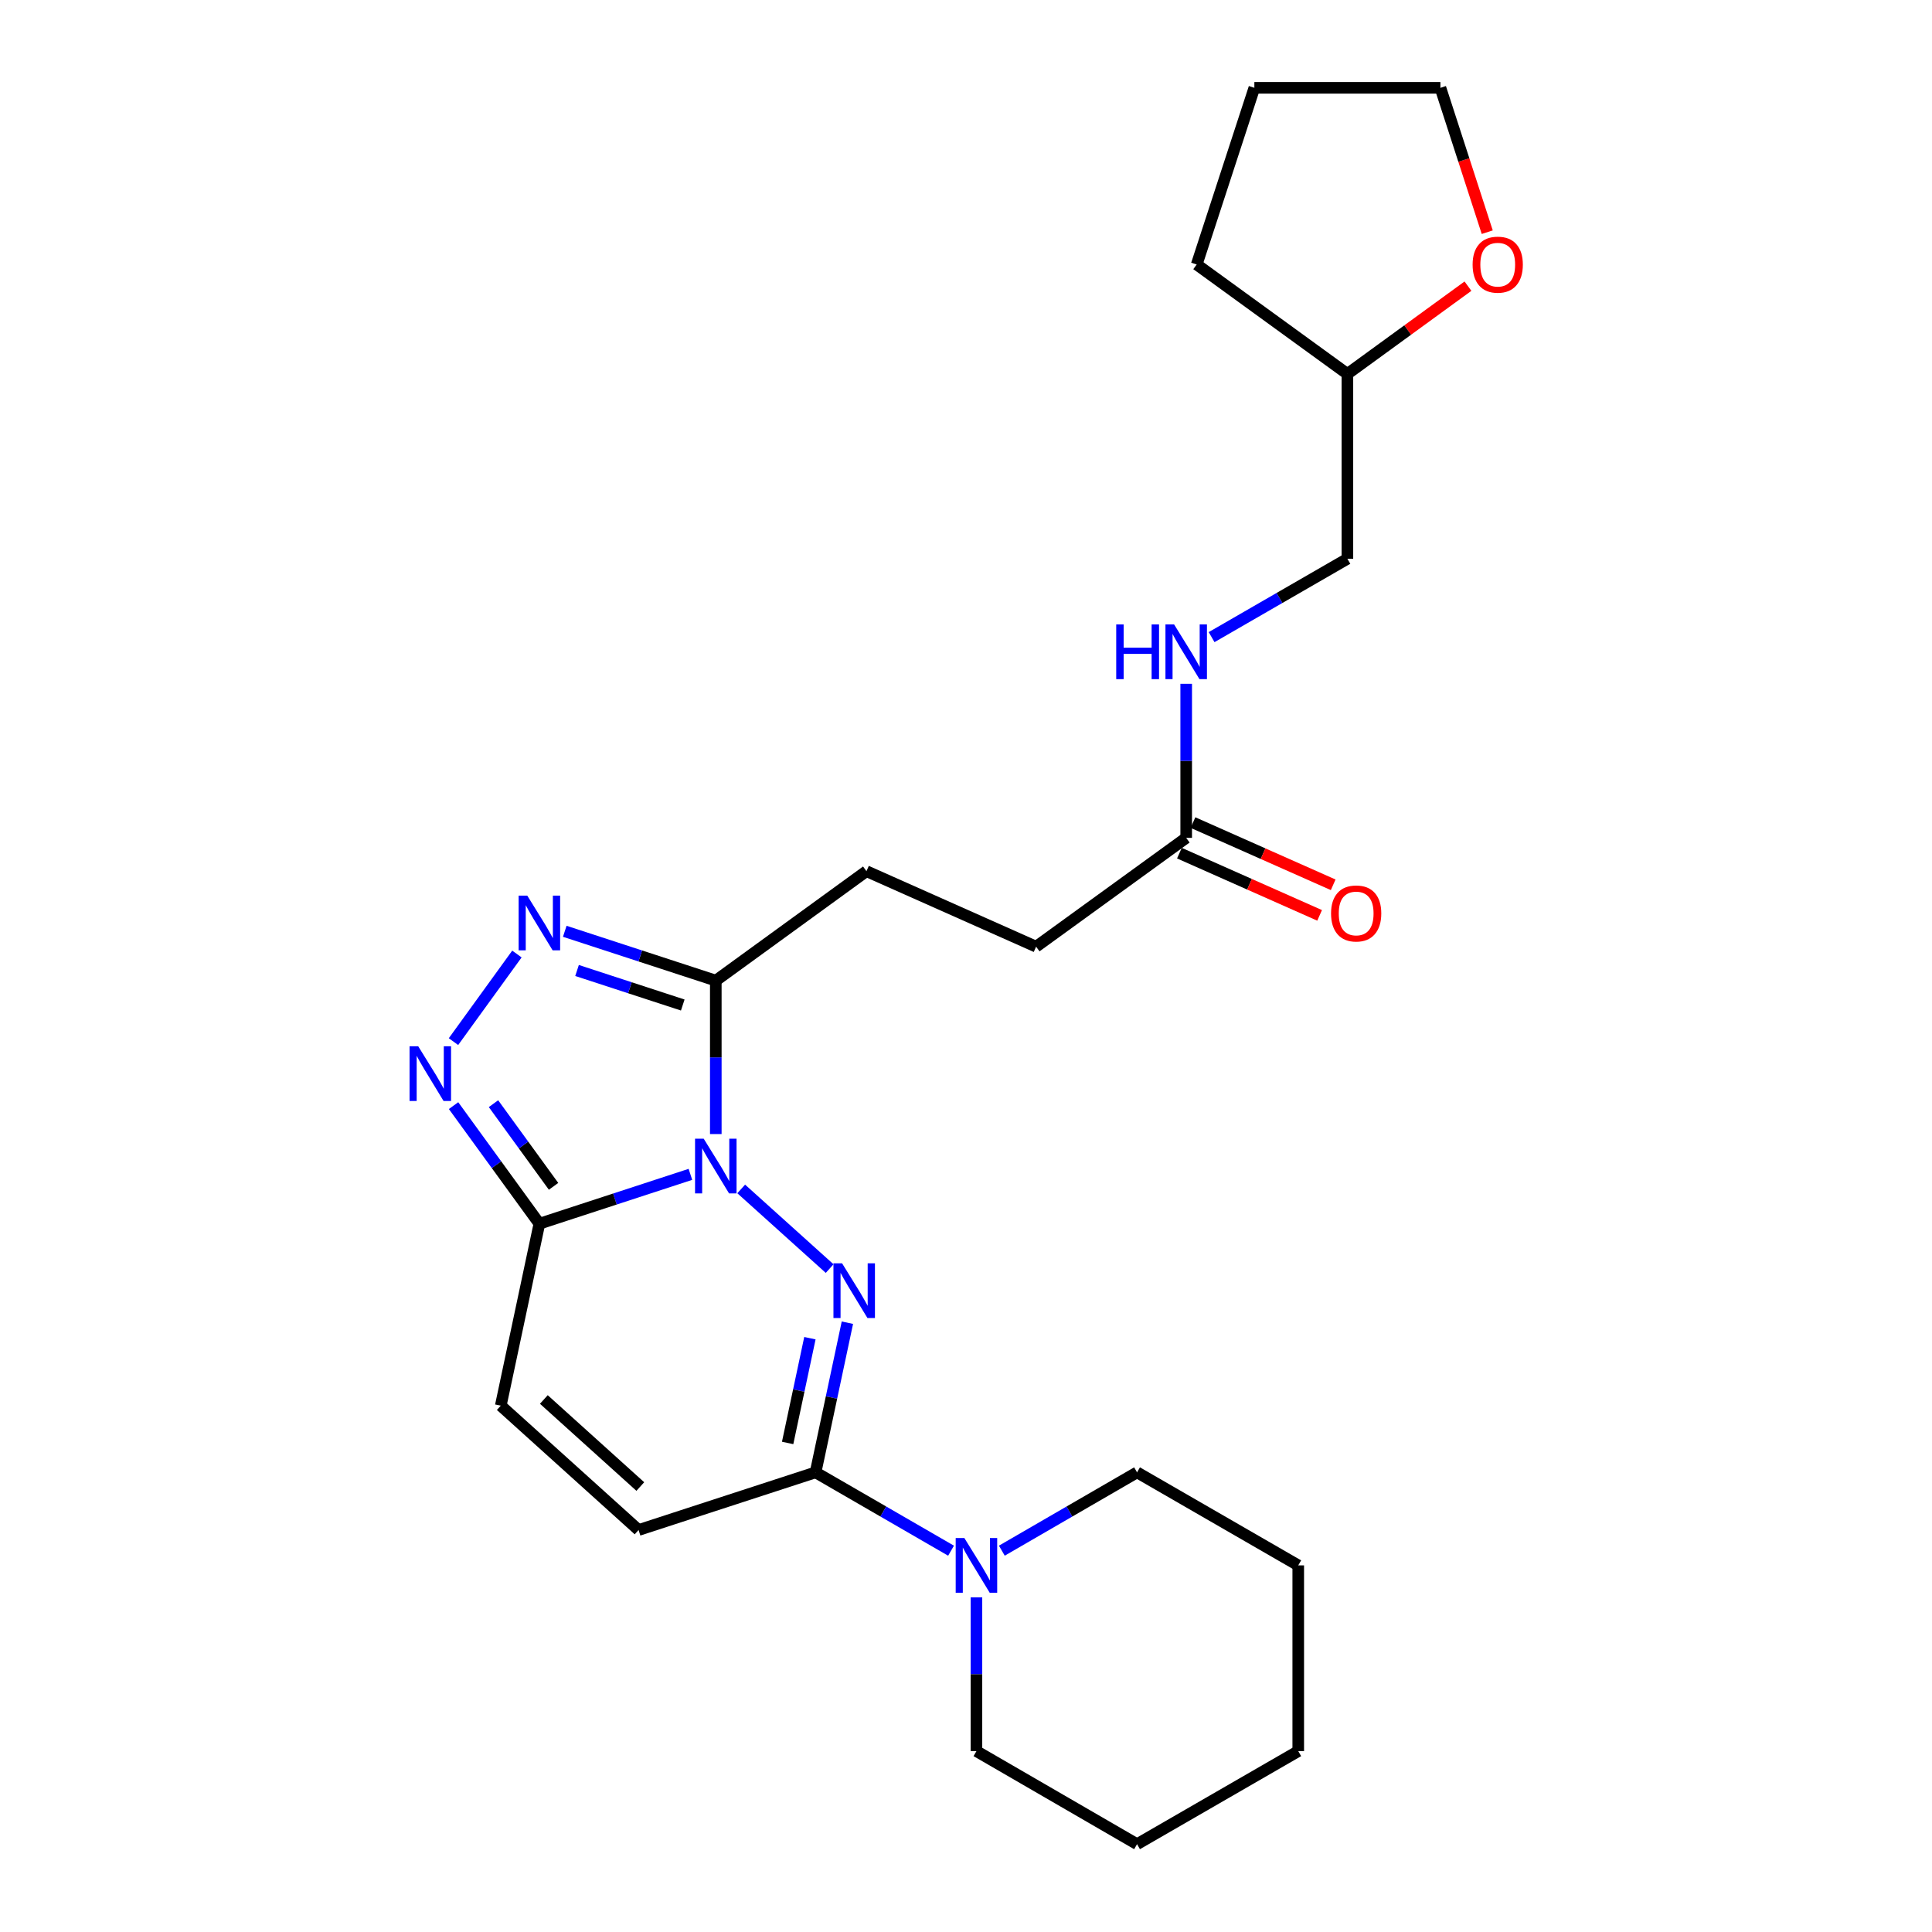 <?xml version='1.0' encoding='iso-8859-1'?>
<svg version='1.1' baseProfile='full'
              xmlns='http://www.w3.org/2000/svg'
                      xmlns:rdkit='http://www.rdkit.org/xml'
                      xmlns:xlink='http://www.w3.org/1999/xlink'
                  xml:space='preserve'
width='1000px' height='1000px' viewBox='0 0 1000 1000'>
<!-- END OF HEADER -->
<rect style='opacity:1.0;fill:#FFFFFF;stroke:none' width='1000' height='1000' x='0' y='0'> </rect>
<path class='bond-0' d='M 383.646,615.391 L 429.423,656.619' style='fill:none;fill-rule:evenodd;stroke:#0000FF;stroke-width:6px;stroke-linecap:butt;stroke-linejoin:miter;stroke-opacity:1' />
<path class='bond-1' d='M 357.354,607.842 L 318.268,620.617' style='fill:none;fill-rule:evenodd;stroke:#0000FF;stroke-width:6px;stroke-linecap:butt;stroke-linejoin:miter;stroke-opacity:1' />
<path class='bond-1' d='M 318.268,620.617 L 279.183,633.392' style='fill:none;fill-rule:evenodd;stroke:#000000;stroke-width:6px;stroke-linecap:butt;stroke-linejoin:miter;stroke-opacity:1' />
<path class='bond-2' d='M 370.496,586.988 L 370.496,547.279' style='fill:none;fill-rule:evenodd;stroke:#0000FF;stroke-width:6px;stroke-linecap:butt;stroke-linejoin:miter;stroke-opacity:1' />
<path class='bond-2' d='M 370.496,547.279 L 370.496,507.569' style='fill:none;fill-rule:evenodd;stroke:#000000;stroke-width:6px;stroke-linecap:butt;stroke-linejoin:miter;stroke-opacity:1' />
<path class='bond-3' d='M 438.61,684.628 L 430.377,723.359' style='fill:none;fill-rule:evenodd;stroke:#0000FF;stroke-width:6px;stroke-linecap:butt;stroke-linejoin:miter;stroke-opacity:1' />
<path class='bond-3' d='M 430.377,723.359 L 422.144,762.09' style='fill:none;fill-rule:evenodd;stroke:#000000;stroke-width:6px;stroke-linecap:butt;stroke-linejoin:miter;stroke-opacity:1' />
<path class='bond-3' d='M 419.206,692.647 L 413.443,719.759' style='fill:none;fill-rule:evenodd;stroke:#0000FF;stroke-width:6px;stroke-linecap:butt;stroke-linejoin:miter;stroke-opacity:1' />
<path class='bond-3' d='M 413.443,719.759 L 407.68,746.871' style='fill:none;fill-rule:evenodd;stroke:#000000;stroke-width:6px;stroke-linecap:butt;stroke-linejoin:miter;stroke-opacity:1' />
<path class='bond-4' d='M 279.183,633.392 L 256.972,602.83' style='fill:none;fill-rule:evenodd;stroke:#000000;stroke-width:6px;stroke-linecap:butt;stroke-linejoin:miter;stroke-opacity:1' />
<path class='bond-4' d='M 256.972,602.83 L 234.761,572.268' style='fill:none;fill-rule:evenodd;stroke:#0000FF;stroke-width:6px;stroke-linecap:butt;stroke-linejoin:miter;stroke-opacity:1' />
<path class='bond-4' d='M 286.524,614.045 L 270.976,592.652' style='fill:none;fill-rule:evenodd;stroke:#000000;stroke-width:6px;stroke-linecap:butt;stroke-linejoin:miter;stroke-opacity:1' />
<path class='bond-4' d='M 270.976,592.652 L 255.429,571.259' style='fill:none;fill-rule:evenodd;stroke:#0000FF;stroke-width:6px;stroke-linecap:butt;stroke-linejoin:miter;stroke-opacity:1' />
<path class='bond-7' d='M 279.183,633.392 L 259.197,727.571' style='fill:none;fill-rule:evenodd;stroke:#000000;stroke-width:6px;stroke-linecap:butt;stroke-linejoin:miter;stroke-opacity:1' />
<path class='bond-5' d='M 370.496,507.569 L 331.41,494.803' style='fill:none;fill-rule:evenodd;stroke:#000000;stroke-width:6px;stroke-linecap:butt;stroke-linejoin:miter;stroke-opacity:1' />
<path class='bond-5' d='M 331.41,494.803 L 292.324,482.036' style='fill:none;fill-rule:evenodd;stroke:#0000FF;stroke-width:6px;stroke-linecap:butt;stroke-linejoin:miter;stroke-opacity:1' />
<path class='bond-5' d='M 353.395,520.196 L 326.035,511.26' style='fill:none;fill-rule:evenodd;stroke:#000000;stroke-width:6px;stroke-linecap:butt;stroke-linejoin:miter;stroke-opacity:1' />
<path class='bond-5' d='M 326.035,511.26 L 298.675,502.323' style='fill:none;fill-rule:evenodd;stroke:#0000FF;stroke-width:6px;stroke-linecap:butt;stroke-linejoin:miter;stroke-opacity:1' />
<path class='bond-10' d='M 370.496,507.569 L 448.478,450.919' style='fill:none;fill-rule:evenodd;stroke:#000000;stroke-width:6px;stroke-linecap:butt;stroke-linejoin:miter;stroke-opacity:1' />
<path class='bond-6' d='M 422.144,762.09 L 457.203,782.363' style='fill:none;fill-rule:evenodd;stroke:#000000;stroke-width:6px;stroke-linecap:butt;stroke-linejoin:miter;stroke-opacity:1' />
<path class='bond-6' d='M 457.203,782.363 L 492.263,802.636' style='fill:none;fill-rule:evenodd;stroke:#0000FF;stroke-width:6px;stroke-linecap:butt;stroke-linejoin:miter;stroke-opacity:1' />
<path class='bond-26' d='M 422.144,762.09 L 330.524,791.934' style='fill:none;fill-rule:evenodd;stroke:#000000;stroke-width:6px;stroke-linecap:butt;stroke-linejoin:miter;stroke-opacity:1' />
<path class='bond-25' d='M 234.722,539.141 L 267.556,493.799' style='fill:none;fill-rule:evenodd;stroke:#0000FF;stroke-width:6px;stroke-linecap:butt;stroke-linejoin:miter;stroke-opacity:1' />
<path class='bond-17' d='M 518.549,802.626 L 553.542,782.358' style='fill:none;fill-rule:evenodd;stroke:#0000FF;stroke-width:6px;stroke-linecap:butt;stroke-linejoin:miter;stroke-opacity:1' />
<path class='bond-17' d='M 553.542,782.358 L 588.535,762.09' style='fill:none;fill-rule:evenodd;stroke:#000000;stroke-width:6px;stroke-linecap:butt;stroke-linejoin:miter;stroke-opacity:1' />
<path class='bond-18' d='M 505.407,826.801 L 505.407,866.595' style='fill:none;fill-rule:evenodd;stroke:#0000FF;stroke-width:6px;stroke-linecap:butt;stroke-linejoin:miter;stroke-opacity:1' />
<path class='bond-18' d='M 505.407,866.595 L 505.407,906.388' style='fill:none;fill-rule:evenodd;stroke:#000000;stroke-width:6px;stroke-linecap:butt;stroke-linejoin:miter;stroke-opacity:1' />
<path class='bond-8' d='M 259.197,727.571 L 330.524,791.934' style='fill:none;fill-rule:evenodd;stroke:#000000;stroke-width:6px;stroke-linecap:butt;stroke-linejoin:miter;stroke-opacity:1' />
<path class='bond-8' d='M 281.494,724.372 L 331.423,769.427' style='fill:none;fill-rule:evenodd;stroke:#000000;stroke-width:6px;stroke-linecap:butt;stroke-linejoin:miter;stroke-opacity:1' />
<path class='bond-9' d='M 613.975,433.674 L 536.29,489.997' style='fill:none;fill-rule:evenodd;stroke:#000000;stroke-width:6px;stroke-linecap:butt;stroke-linejoin:miter;stroke-opacity:1' />
<path class='bond-11' d='M 613.975,433.674 L 613.975,393.806' style='fill:none;fill-rule:evenodd;stroke:#000000;stroke-width:6px;stroke-linecap:butt;stroke-linejoin:miter;stroke-opacity:1' />
<path class='bond-11' d='M 613.975,393.806 L 613.975,353.937' style='fill:none;fill-rule:evenodd;stroke:#0000FF;stroke-width:6px;stroke-linecap:butt;stroke-linejoin:miter;stroke-opacity:1' />
<path class='bond-12' d='M 610.463,441.586 L 646.748,457.692' style='fill:none;fill-rule:evenodd;stroke:#000000;stroke-width:6px;stroke-linecap:butt;stroke-linejoin:miter;stroke-opacity:1' />
<path class='bond-12' d='M 646.748,457.692 L 683.032,473.797' style='fill:none;fill-rule:evenodd;stroke:#FF0000;stroke-width:6px;stroke-linecap:butt;stroke-linejoin:miter;stroke-opacity:1' />
<path class='bond-12' d='M 617.487,425.763 L 653.771,441.868' style='fill:none;fill-rule:evenodd;stroke:#000000;stroke-width:6px;stroke-linecap:butt;stroke-linejoin:miter;stroke-opacity:1' />
<path class='bond-12' d='M 653.771,441.868 L 690.056,457.973' style='fill:none;fill-rule:evenodd;stroke:#FF0000;stroke-width:6px;stroke-linecap:butt;stroke-linejoin:miter;stroke-opacity:1' />
<path class='bond-14' d='M 448.478,450.919 L 536.29,489.997' style='fill:none;fill-rule:evenodd;stroke:#000000;stroke-width:6px;stroke-linecap:butt;stroke-linejoin:miter;stroke-opacity:1' />
<path class='bond-15' d='M 627.123,329.782 L 662.267,309.502' style='fill:none;fill-rule:evenodd;stroke:#0000FF;stroke-width:6px;stroke-linecap:butt;stroke-linejoin:miter;stroke-opacity:1' />
<path class='bond-15' d='M 662.267,309.502 L 697.411,289.222' style='fill:none;fill-rule:evenodd;stroke:#000000;stroke-width:6px;stroke-linecap:butt;stroke-linejoin:miter;stroke-opacity:1' />
<path class='bond-13' d='M 759.814,148.117 L 728.612,170.83' style='fill:none;fill-rule:evenodd;stroke:#FF0000;stroke-width:6px;stroke-linecap:butt;stroke-linejoin:miter;stroke-opacity:1' />
<path class='bond-13' d='M 728.612,170.83 L 697.411,193.542' style='fill:none;fill-rule:evenodd;stroke:#000000;stroke-width:6px;stroke-linecap:butt;stroke-linejoin:miter;stroke-opacity:1' />
<path class='bond-19' d='M 769.796,120.179 L 757.677,82.817' style='fill:none;fill-rule:evenodd;stroke:#FF0000;stroke-width:6px;stroke-linecap:butt;stroke-linejoin:miter;stroke-opacity:1' />
<path class='bond-19' d='M 757.677,82.817 L 745.558,45.455' style='fill:none;fill-rule:evenodd;stroke:#000000;stroke-width:6px;stroke-linecap:butt;stroke-linejoin:miter;stroke-opacity:1' />
<path class='bond-16' d='M 697.411,289.222 L 697.411,193.542' style='fill:none;fill-rule:evenodd;stroke:#000000;stroke-width:6px;stroke-linecap:butt;stroke-linejoin:miter;stroke-opacity:1' />
<path class='bond-20' d='M 697.411,193.542 L 619.409,136.902' style='fill:none;fill-rule:evenodd;stroke:#000000;stroke-width:6px;stroke-linecap:butt;stroke-linejoin:miter;stroke-opacity:1' />
<path class='bond-22' d='M 588.535,762.09 L 671.971,810.237' style='fill:none;fill-rule:evenodd;stroke:#000000;stroke-width:6px;stroke-linecap:butt;stroke-linejoin:miter;stroke-opacity:1' />
<path class='bond-21' d='M 505.407,906.388 L 588.535,954.545' style='fill:none;fill-rule:evenodd;stroke:#000000;stroke-width:6px;stroke-linecap:butt;stroke-linejoin:miter;stroke-opacity:1' />
<path class='bond-28' d='M 745.558,45.455 L 649.254,45.455' style='fill:none;fill-rule:evenodd;stroke:#000000;stroke-width:6px;stroke-linecap:butt;stroke-linejoin:miter;stroke-opacity:1' />
<path class='bond-23' d='M 619.409,136.902 L 649.254,45.455' style='fill:none;fill-rule:evenodd;stroke:#000000;stroke-width:6px;stroke-linecap:butt;stroke-linejoin:miter;stroke-opacity:1' />
<path class='bond-24' d='M 588.535,954.545 L 671.971,906.388' style='fill:none;fill-rule:evenodd;stroke:#000000;stroke-width:6px;stroke-linecap:butt;stroke-linejoin:miter;stroke-opacity:1' />
<path class='bond-27' d='M 671.971,810.237 L 671.971,906.388' style='fill:none;fill-rule:evenodd;stroke:#000000;stroke-width:6px;stroke-linecap:butt;stroke-linejoin:miter;stroke-opacity:1' />
<path  class='atom-0' d='M 364.236 589.387
L 373.516 604.387
Q 374.436 605.867, 375.916 608.547
Q 377.396 611.227, 377.476 611.387
L 377.476 589.387
L 381.236 589.387
L 381.236 617.707
L 377.356 617.707
L 367.396 601.307
Q 366.236 599.387, 364.996 597.187
Q 363.796 594.987, 363.436 594.307
L 363.436 617.707
L 359.756 617.707
L 359.756 589.387
L 364.236 589.387
' fill='#0000FF'/>
<path  class='atom-1' d='M 435.871 653.904
L 445.151 668.904
Q 446.071 670.384, 447.551 673.064
Q 449.031 675.744, 449.111 675.904
L 449.111 653.904
L 452.871 653.904
L 452.871 682.224
L 448.991 682.224
L 439.031 665.824
Q 437.871 663.904, 436.631 661.704
Q 435.431 659.504, 435.071 658.824
L 435.071 682.224
L 431.391 682.224
L 431.391 653.904
L 435.871 653.904
' fill='#0000FF'/>
<path  class='atom-5' d='M 216.465 541.547
L 225.745 556.547
Q 226.665 558.027, 228.145 560.707
Q 229.625 563.387, 229.705 563.547
L 229.705 541.547
L 233.465 541.547
L 233.465 569.867
L 229.585 569.867
L 219.625 553.467
Q 218.465 551.547, 217.225 549.347
Q 216.025 547.147, 215.665 546.467
L 215.665 569.867
L 211.985 569.867
L 211.985 541.547
L 216.465 541.547
' fill='#0000FF'/>
<path  class='atom-6' d='M 272.923 463.584
L 282.203 478.584
Q 283.123 480.064, 284.603 482.744
Q 286.083 485.424, 286.163 485.584
L 286.163 463.584
L 289.923 463.584
L 289.923 491.904
L 286.043 491.904
L 276.083 475.504
Q 274.923 473.584, 273.683 471.384
Q 272.483 469.184, 272.123 468.504
L 272.123 491.904
L 268.443 491.904
L 268.443 463.584
L 272.923 463.584
' fill='#0000FF'/>
<path  class='atom-7' d='M 499.147 796.077
L 508.427 811.077
Q 509.347 812.557, 510.827 815.237
Q 512.307 817.917, 512.387 818.077
L 512.387 796.077
L 516.147 796.077
L 516.147 824.397
L 512.267 824.397
L 502.307 807.997
Q 501.147 806.077, 499.907 803.877
Q 498.707 801.677, 498.347 800.997
L 498.347 824.397
L 494.667 824.397
L 494.667 796.077
L 499.147 796.077
' fill='#0000FF'/>
<path  class='atom-12' d='M 577.755 323.21
L 581.595 323.21
L 581.595 335.25
L 596.075 335.25
L 596.075 323.21
L 599.915 323.21
L 599.915 351.53
L 596.075 351.53
L 596.075 338.45
L 581.595 338.45
L 581.595 351.53
L 577.755 351.53
L 577.755 323.21
' fill='#0000FF'/>
<path  class='atom-12' d='M 607.715 323.21
L 616.995 338.21
Q 617.915 339.69, 619.395 342.37
Q 620.875 345.05, 620.955 345.21
L 620.955 323.21
L 624.715 323.21
L 624.715 351.53
L 620.835 351.53
L 610.875 335.13
Q 609.715 333.21, 608.475 331.01
Q 607.275 328.81, 606.915 328.13
L 606.915 351.53
L 603.235 351.53
L 603.235 323.21
L 607.715 323.21
' fill='#0000FF'/>
<path  class='atom-13' d='M 688.95 472.803
Q 688.95 466.003, 692.31 462.203
Q 695.67 458.403, 701.95 458.403
Q 708.23 458.403, 711.59 462.203
Q 714.95 466.003, 714.95 472.803
Q 714.95 479.683, 711.55 483.603
Q 708.15 487.483, 701.95 487.483
Q 695.71 487.483, 692.31 483.603
Q 688.95 479.723, 688.95 472.803
M 701.95 484.283
Q 706.27 484.283, 708.59 481.403
Q 710.95 478.483, 710.95 472.803
Q 710.95 467.243, 708.59 464.443
Q 706.27 461.603, 701.95 461.603
Q 697.63 461.603, 695.27 464.403
Q 692.95 467.203, 692.95 472.803
Q 692.95 478.523, 695.27 481.403
Q 697.63 484.283, 701.95 484.283
' fill='#FF0000'/>
<path  class='atom-14' d='M 762.22 136.982
Q 762.22 130.182, 765.58 126.382
Q 768.94 122.582, 775.22 122.582
Q 781.5 122.582, 784.86 126.382
Q 788.22 130.182, 788.22 136.982
Q 788.22 143.862, 784.82 147.782
Q 781.42 151.662, 775.22 151.662
Q 768.98 151.662, 765.58 147.782
Q 762.22 143.902, 762.22 136.982
M 775.22 148.462
Q 779.54 148.462, 781.86 145.582
Q 784.22 142.662, 784.22 136.982
Q 784.22 131.422, 781.86 128.622
Q 779.54 125.782, 775.22 125.782
Q 770.9 125.782, 768.54 128.582
Q 766.22 131.382, 766.22 136.982
Q 766.22 142.702, 768.54 145.582
Q 770.9 148.462, 775.22 148.462
' fill='#FF0000'/>
</svg>
